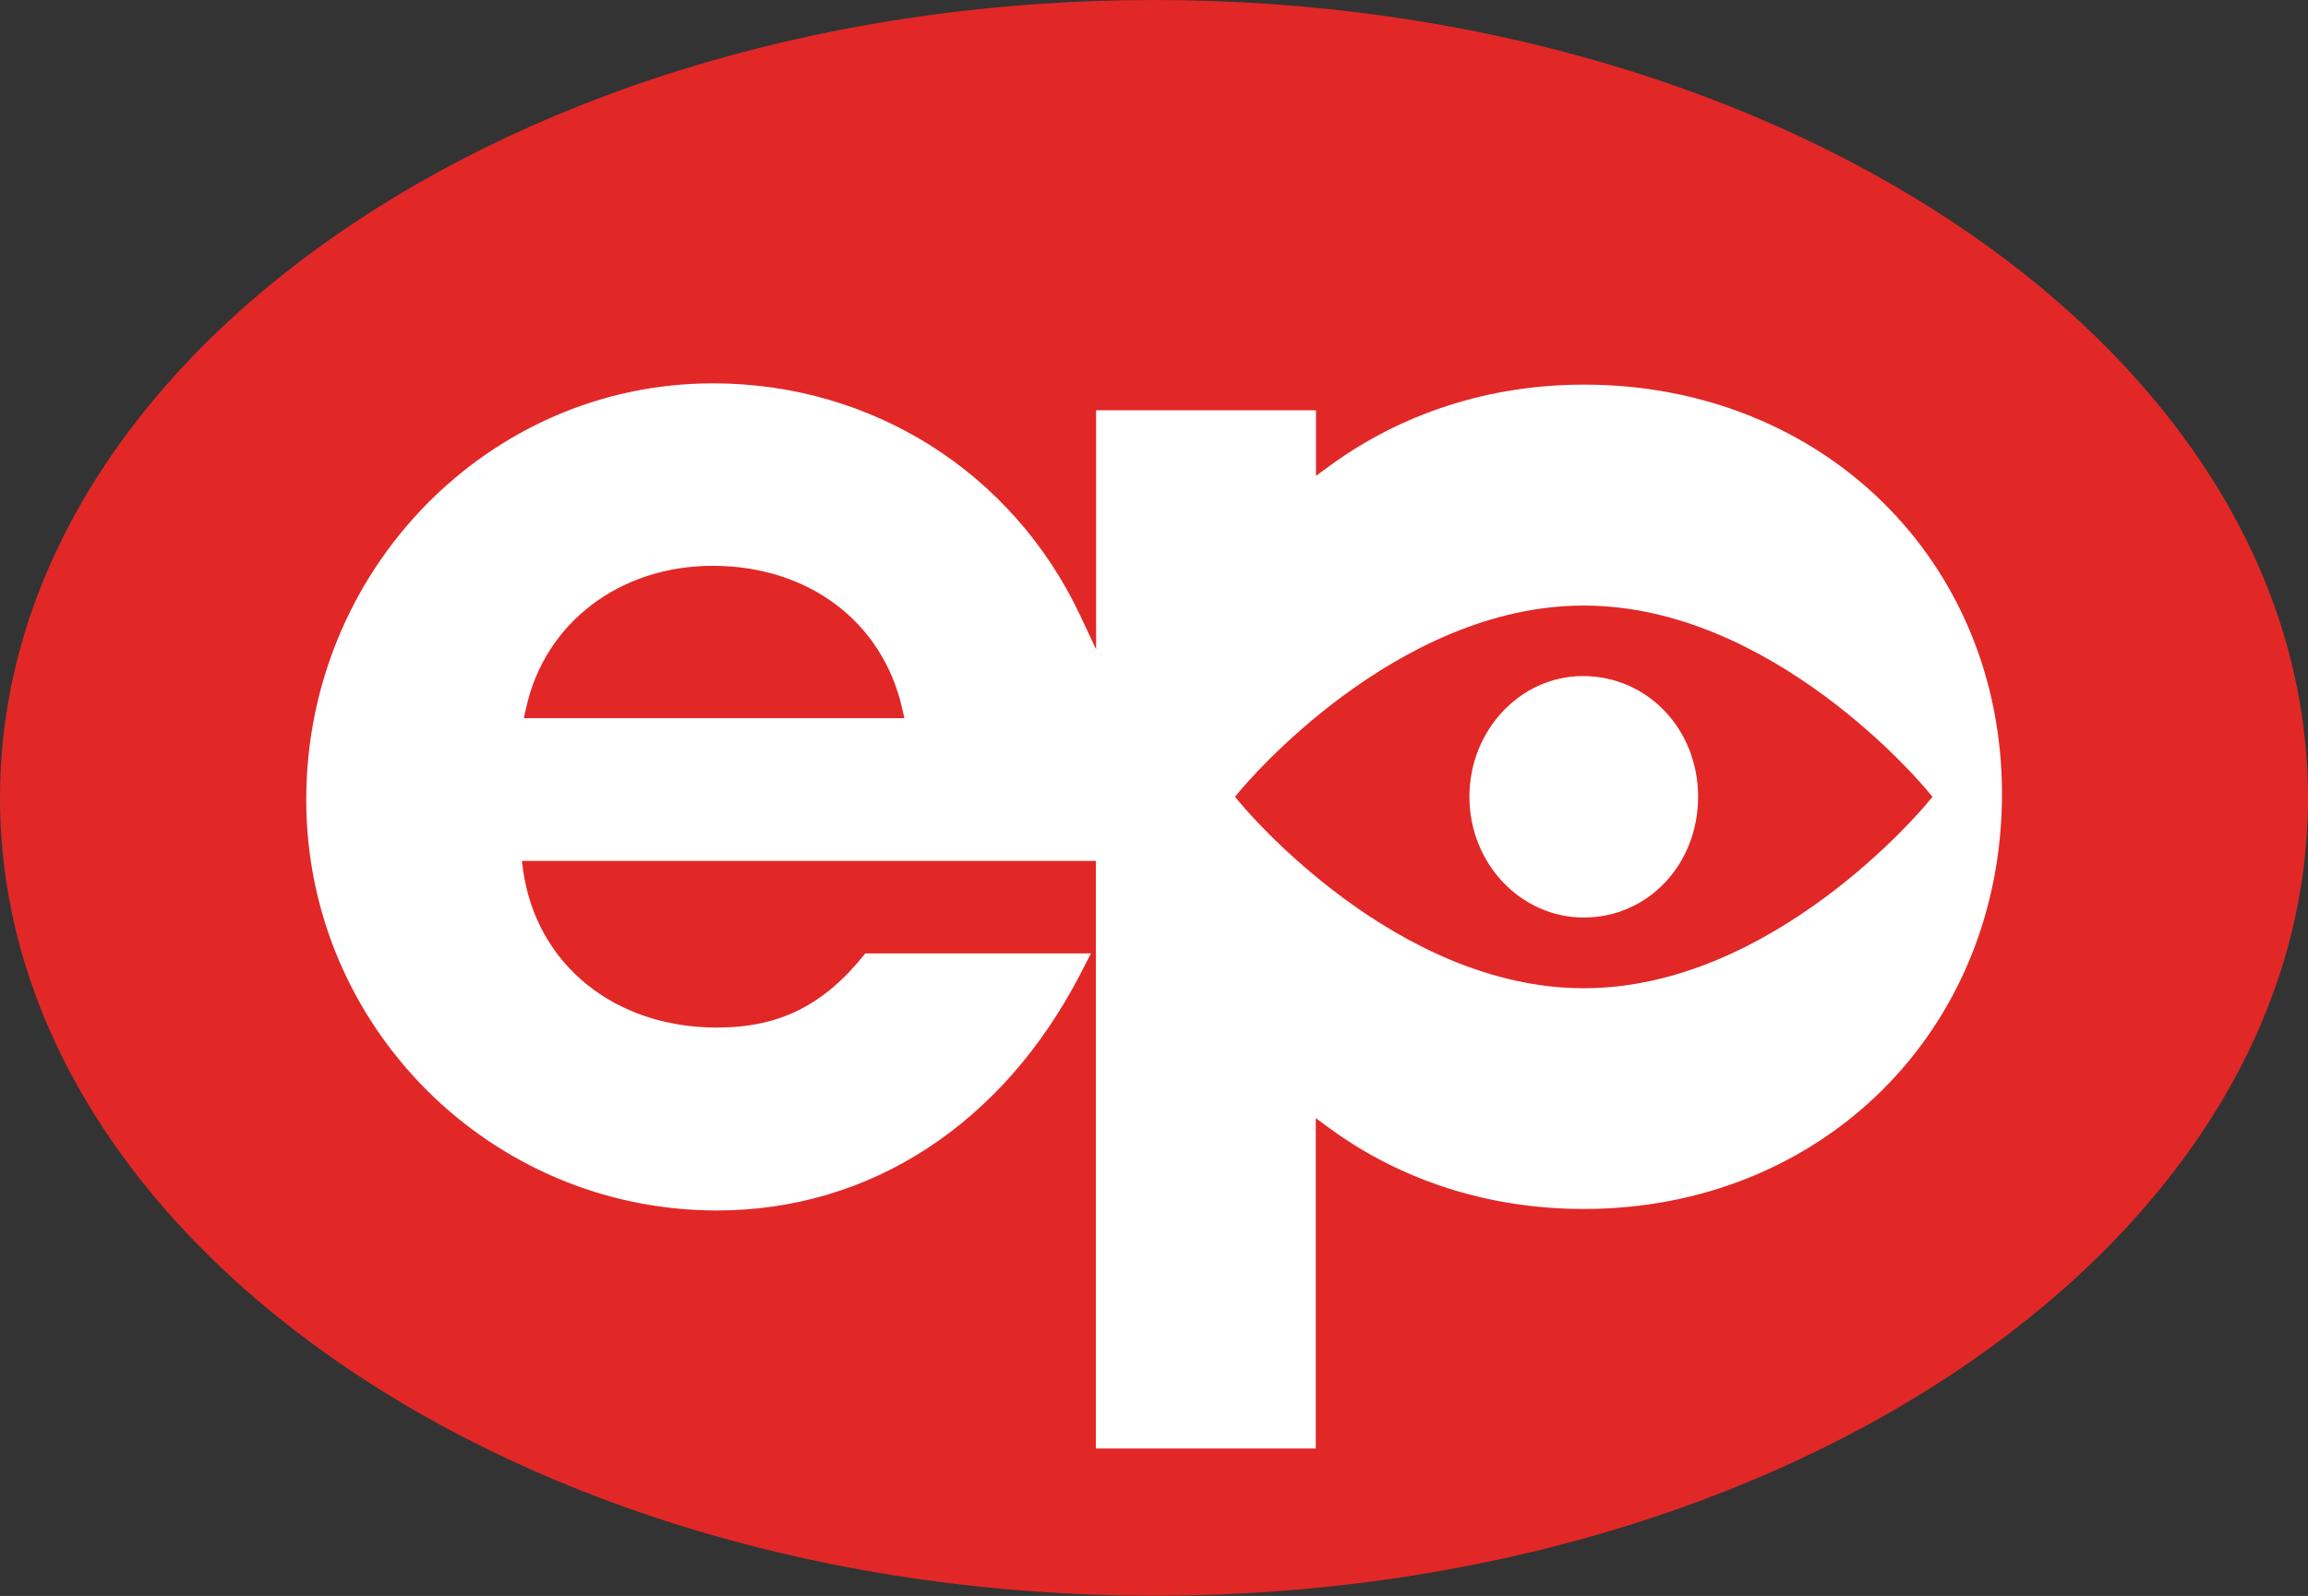 <svg xml:space="preserve" style="enable-background:new 0 0 1080 746.9;" viewBox="0 0 1080 746.9" y="0px" x="0px" xmlns:xlink="http://www.w3.org/1999/xlink" xmlns="http://www.w3.org/2000/svg" id="Layer_1" version="1.1">
<rect x="0" y="0" width="1080" height="746.9" fill="#333333" stroke="none"/>
<style type="text/css">
	.st0{fill:#FFFFFF;}
	.st1{fill:#E12827;}
</style>
<ellipse ry="300.6" rx="472.1" cy="404" cx="559" class="st0"></ellipse>
<g>
	<g>
		<path d="M580,370.4l-2.1,2.5l2.1,2.5c2.9,3.6,73,87.1,161.1,87.1s158.2-83.5,161.1-87.1l2.1-2.5l-2.1-2.5
			c-2.9-3.6-73-87-161.1-87S582.9,366.8,580,370.4z M794.6,372.9c0,31.7-23.5,56.5-53.5,56.5c-29.5,0-53.5-25.3-53.5-56.5
			c0-31.1,23.8-56.5,53.1-56.5C770.9,316.4,794.6,341.2,794.6,372.9z" class="st1"></path>
	</g>
	<g>
		<path d="M333.5,264.8c-43.5,0-78.6,26.7-87.3,66.5l-1.1,4.8h178.1l-1.1-4.8C412.9,290.9,378.2,264.8,333.5,264.8z" class="st1"></path>
	</g>
	<g>
		<path d="M540,0C241.8,0,0,167.2,0,373.4s241.8,373.4,540,373.4s540-167.2,540-373.4S838.2,0,540,0z M741.1,565.8
			c-44.1,0-85.3-13.1-119.1-37.9l-6.3-4.6v154.6H512.8v-275H244.2l0.6,4.5c6.3,44,42.7,73.5,90.7,73.5c29.2,0,50.1-10.4,69.4-34.7
			h105.6l-5.1,9.9c-36.4,70.1-98.3,110.4-169.9,110.4c-106,0-192.2-86.2-192.2-192.2c0-107.5,85.3-194.9,190.3-194.9
			c74.4,0,140.2,41.6,171.8,108.5l7.5,16V192h102.9v30.7l6.3-4.6c34-24.9,75.2-38.1,119.1-38.1c111.5,0,195.6,82.4,195.6,191.6
			C936.7,482.3,852.6,565.8,741.1,565.8z" class="st1"></path>
	</g>
</g>
</svg>
